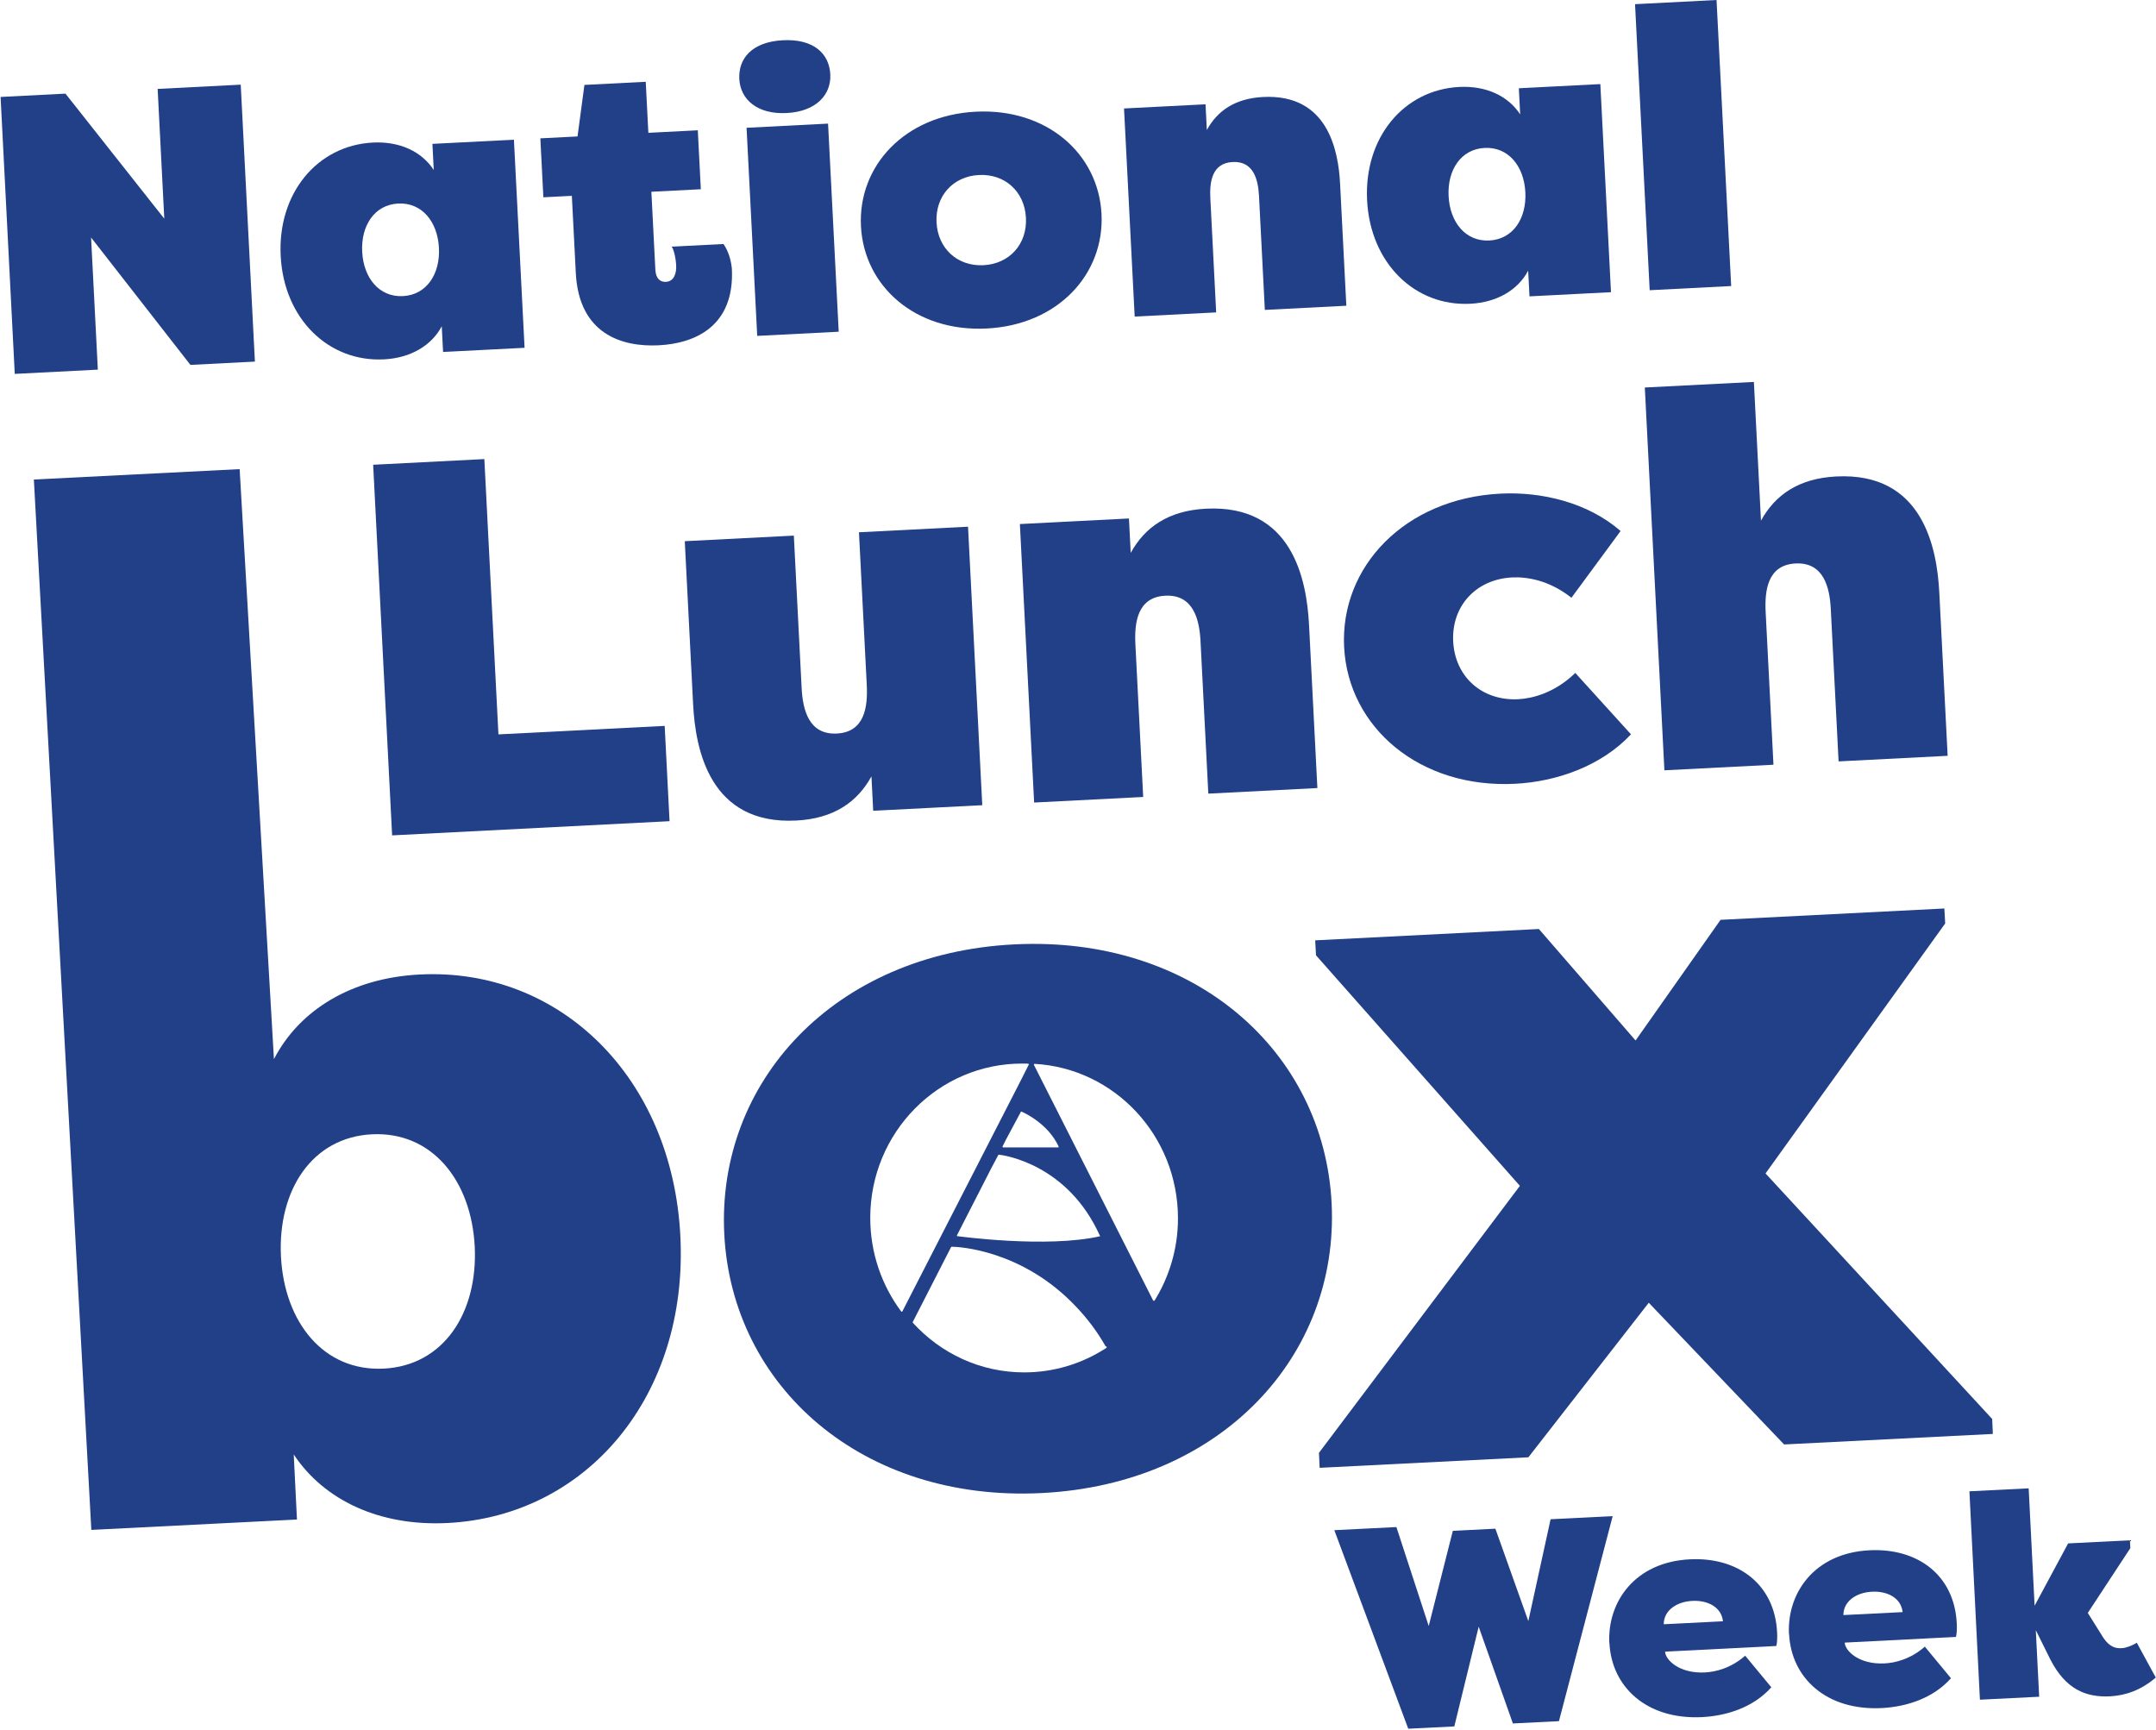 <svg width="957" height="768" viewBox="0 0 957 768" fill="none" xmlns="http://www.w3.org/2000/svg">
<path d="M131.877 674.467L40.539 679.08L15.034 212.846L106.372 208.232L121.596 470.112C132.953 448.185 156.206 434.046 186.393 432.548C248.441 429.433 298.475 478.14 302.002 548.775C305.528 619.409 260.636 672.909 198.588 676.025C168.46 677.523 143.832 665.9 130.383 645.59L131.817 674.467H131.877ZM165.113 503.482C138.512 504.8 123.269 528.285 124.704 557.641C126.198 586.998 143.713 608.805 170.313 607.487C196.914 606.169 212.157 582.684 210.722 553.328C209.228 523.972 191.713 502.164 165.113 503.482Z" fill="#214087"/>
<path d="M731.853 578.25L678.413 646.848L585.759 651.521L585.46 644.871L674.647 526.367L584.145 424.04L583.786 417.39L683.075 412.358L725.995 461.844L763.714 408.284L863.062 403.251L863.421 409.901L783.679 520.856L884.283 629.833L884.582 636.483L791.928 641.156L731.853 578.25Z" fill="#214087"/>
<path d="M678.412 719.459L688.275 674.347L715.832 672.969L691.982 763.973L671.538 764.991L656.355 722.035L645.535 766.309L625.092 767.328L592.274 679.199L619.831 677.821L634.178 721.736L644.878 679.499L663.767 678.54L678.353 719.459H678.412Z" fill="#214087"/>
<path d="M714.338 729.344C713.441 710.892 725.815 693.338 750.084 692.14C771.305 691.062 787.744 703.044 788.819 724.552C788.939 727.128 788.819 729.285 788.461 730.603L739.085 733.119C739.265 736.833 745.482 742.944 756.839 742.345C761.322 742.105 768.137 740.608 774.652 734.916L786.249 748.935C778.359 757.802 766.642 761.576 755.584 762.176C730.836 763.434 715.354 748.696 714.398 729.344H714.338ZM738.488 720.957L764.789 719.639C764.072 713.109 757.676 710.233 751.16 710.593C744.764 710.892 738.547 714.427 738.488 720.957Z" fill="#214087"/>
<path d="M794.08 725.33C793.183 706.878 805.557 689.324 829.826 688.126C851.047 687.047 867.485 699.03 868.561 720.537C868.681 723.114 868.561 725.27 868.203 726.588L818.827 729.105C819.007 732.819 825.223 738.93 836.581 738.331C841.064 738.091 847.879 736.594 854.394 730.902L865.991 744.921C858.101 753.788 846.384 757.562 835.326 758.161C810.578 759.419 795.096 744.681 794.14 725.33H794.08ZM818.23 716.883L844.531 715.565C843.814 709.035 837.418 706.159 830.902 706.518C824.506 706.818 818.289 710.353 818.23 716.883Z" fill="#214087"/>
<path d="M903.112 712.749L917.997 685.071L945.434 683.693L945.613 687.168L926.724 715.925L933.658 727.008C936.587 731.322 939.397 731.741 941.967 731.561C943.641 731.501 946.749 730.303 948.483 729.165L956.911 744.622C950.395 750.194 943.521 752.59 936.587 752.949C925.768 753.489 916.861 749.714 910.166 736.714L903.65 723.593L905.145 753.129L878.843 754.447L874.18 661.945L900.482 660.627L903.112 712.69V712.749Z" fill="#214087"/>
<path d="M450.126 419.187C370.324 423.201 318.08 480.176 321.487 547.755C324.894 615.335 382.578 666.738 462.38 662.724C542.182 658.71 594.426 601.735 591.079 534.156C587.731 466.577 529.987 415.173 450.186 419.187H450.126ZM400.033 582.144C391.425 570.581 386.285 556.203 386.285 540.566C386.285 502.703 416.531 472.028 453.772 472.088C454.669 472.088 455.506 472.088 456.402 472.148C456.582 472.148 456.701 472.388 456.642 472.568C456.163 473.526 454.908 476.042 453.234 479.337L400.511 582.144C400.511 582.144 400.153 582.384 400.033 582.144ZM424.661 548.534L440.083 518.399L443.132 512.648C443.132 512.648 443.311 512.528 443.431 512.528C446.061 512.828 473.977 516.901 488.204 548.474C488.204 548.594 488.383 548.654 488.383 548.654H488.622C464.771 554.226 424.661 548.654 424.661 548.654L425.02 548.474H424.661V548.534ZM469.673 509.293H445.224C445.224 509.293 444.866 509.053 444.985 508.933L446.48 505.938C446.48 505.938 452.218 495.154 453.115 493.536C453.174 493.416 453.354 493.357 453.473 493.416C455.087 494.135 465.309 498.928 469.912 508.933C469.972 509.113 469.912 509.293 469.673 509.293ZM491.133 598.26C480.612 605.15 468.059 609.164 454.609 609.164C435.062 609.164 417.488 600.656 405.174 587.117C405.054 586.997 405.174 586.757 405.174 586.757L422.151 553.567C422.151 553.567 422.27 553.387 422.39 553.387C425.08 553.387 453.712 554.525 477.802 580.167C482.764 585.379 487.128 591.191 490.714 597.541L490.953 597.661C491.252 597.661 491.372 598.02 491.133 598.2V598.26ZM512.353 577.291C512.353 577.291 511.935 577.471 511.875 577.291L458.913 472.627C458.913 472.627 458.913 472.208 459.212 472.208C494.719 474.185 522.874 504.14 522.874 540.806C522.874 554.286 518.988 566.807 512.413 577.411L512.353 577.291Z" fill="#214087"/>
<path d="M761.933 -0L768.432 126.964L732.257 128.816L725.758 1.851L761.933 -0Z" fill="#214087"/>
<path d="M678.906 131.547L678.322 120.132C673.827 128.637 664.605 134.215 652.664 134.826C628.079 136.085 608.255 116.852 606.826 88.93C605.397 61.008 623.153 39.852 647.738 38.593C659.68 37.982 669.423 42.59 674.772 50.767L674.178 39.177L710.354 37.325L715.081 129.695L678.906 131.547ZM643.001 87.078C643.594 98.668 650.55 107.292 661.087 106.753C671.623 106.213 677.662 96.925 677.069 85.335C676.476 73.745 669.52 65.121 658.984 65.66C648.447 66.2 642.408 75.488 643.001 87.078Z" fill="#214087"/>
<path d="M561.433 137.559L558.844 86.984C558.476 79.784 556.464 71.436 547.157 71.912C537.85 72.388 536.876 80.889 537.245 88.089L539.833 138.664L503.658 140.516L498.93 48.146L535.106 46.295L535.69 57.709C540.36 49.195 548.177 43.689 560.645 43.051C589.269 41.586 594.067 66.518 594.84 81.62L597.608 135.707L561.433 137.559Z" fill="#214087"/>
<path d="M488.933 94.964C490.299 121.656 469.62 144.195 438.011 145.813C406.402 147.43 383.53 127.121 382.163 100.429C380.797 73.736 401.476 51.197 433.085 49.58C464.695 47.962 487.567 68.271 488.933 94.964ZM415.704 98.712C416.298 110.302 424.983 118.309 436.573 117.715C447.987 117.131 455.994 108.446 455.392 96.68C454.79 84.915 445.938 77.093 434.524 77.677C422.933 78.27 415.111 87.122 415.704 98.712Z" fill="#214087"/>
<path d="M372.286 147.24L336.11 149.092L331.383 56.722L367.558 54.87L372.286 147.24ZM328.161 35.055C328.628 44.186 336.188 50.842 349.183 50.177C362.178 49.512 369.018 42.119 368.551 32.987C368.083 23.856 361.226 17.164 347.529 17.865C333.831 18.566 327.694 25.923 328.161 35.055Z" fill="#214087"/>
<path d="M324.856 119.208C326.177 145.023 308.246 152.455 292.442 153.264C275.934 154.109 256.969 148.213 255.585 121.169L253.833 86.926L241.189 87.573L239.85 61.407L256.357 60.562L259.412 37.693L286.631 36.3L287.791 58.953L309.741 57.83L311.081 83.996L289.13 85.119L290.9 119.714C291.107 123.753 293.12 125.234 295.578 125.109C299.266 124.92 300.307 121.169 300.136 117.833C299.929 113.794 298.871 110.326 298.124 109.484L321.128 108.307C323.213 111.193 324.482 115.354 324.856 119.208Z" fill="#214087"/>
<path d="M196.671 156.229L196.087 144.814C191.592 153.32 182.37 158.898 170.429 159.509C145.844 160.767 126.02 141.534 124.591 113.612C123.162 85.691 140.918 64.534 165.503 63.276C177.445 62.665 187.188 67.272 192.536 75.449L191.943 63.859L228.118 62.008L232.846 154.377L196.671 156.229ZM160.766 111.761C161.359 123.351 168.315 131.974 178.852 131.435C189.388 130.896 195.427 121.607 194.834 110.017C194.241 98.427 187.285 89.804 176.748 90.343C166.212 90.882 160.173 100.171 160.766 111.761Z" fill="#214087"/>
<path d="M84.522 161.969L40.428 105.419L43.43 164.072L6.552 165.96L0.261 43.034L29.06 41.56L72.925 97.065L69.977 39.466L106.855 37.578L113.146 160.504L84.522 161.969Z" fill="#214087"/>
<path d="M816.107 337.962L812.645 270.279C812.152 260.644 809.46 249.472 797.005 250.109C784.549 250.746 783.246 262.122 783.739 271.758L787.201 339.44L738.789 341.916L730.098 172.005L778.51 169.529L781.659 231.101C787.91 219.707 798.372 212.339 815.057 211.486C853.364 209.526 859.783 242.892 860.816 263.103L864.518 335.485L816.107 337.962Z" fill="#214087"/>
<path d="M596.626 287.219C594.799 251.497 623.649 221.276 665.95 219.112C684.281 218.174 704.792 223.016 719.343 235.702L697.531 265.328C687.463 257.361 677.497 255.986 671.151 256.31C655.171 257.127 644.232 268.997 645.038 284.742C645.843 300.488 657.935 311.179 673.916 310.362C680.026 310.05 690.035 307.653 699.238 298.7L723.958 325.946C710.778 340.05 690.868 346.959 672.537 347.897C630.235 350.06 598.453 322.94 596.626 287.219Z" fill="#214087"/>
<path d="M536.345 352.27L532.884 284.588C532.391 274.952 529.699 263.78 517.243 264.417C504.788 265.054 503.485 276.431 503.978 286.066L507.439 353.749L459.028 356.225L452.705 232.61L501.117 230.134L501.898 245.41C508.149 234.016 518.61 226.648 535.296 225.794C573.602 223.835 580.021 257.201 581.055 277.411L584.757 349.794L536.345 352.27Z" fill="#214087"/>
<path d="M352.368 237.742L355.829 305.425C356.322 315.06 359.014 326.232 371.47 325.595C383.925 324.958 385.228 313.582 384.735 303.946L381.274 236.264L429.685 233.788L436.008 357.402L387.596 359.878L386.815 344.603C380.564 355.997 370.103 363.365 353.417 364.218C315.111 366.178 308.692 332.812 307.658 312.601L303.956 240.219L352.368 237.742Z" fill="#214087"/>
<path d="M214.992 203.77L221.243 325.975L295.035 322.201L297.199 364.502L174.054 370.8L165.64 206.294L214.992 203.77Z" fill="#214087"/>
</svg>

